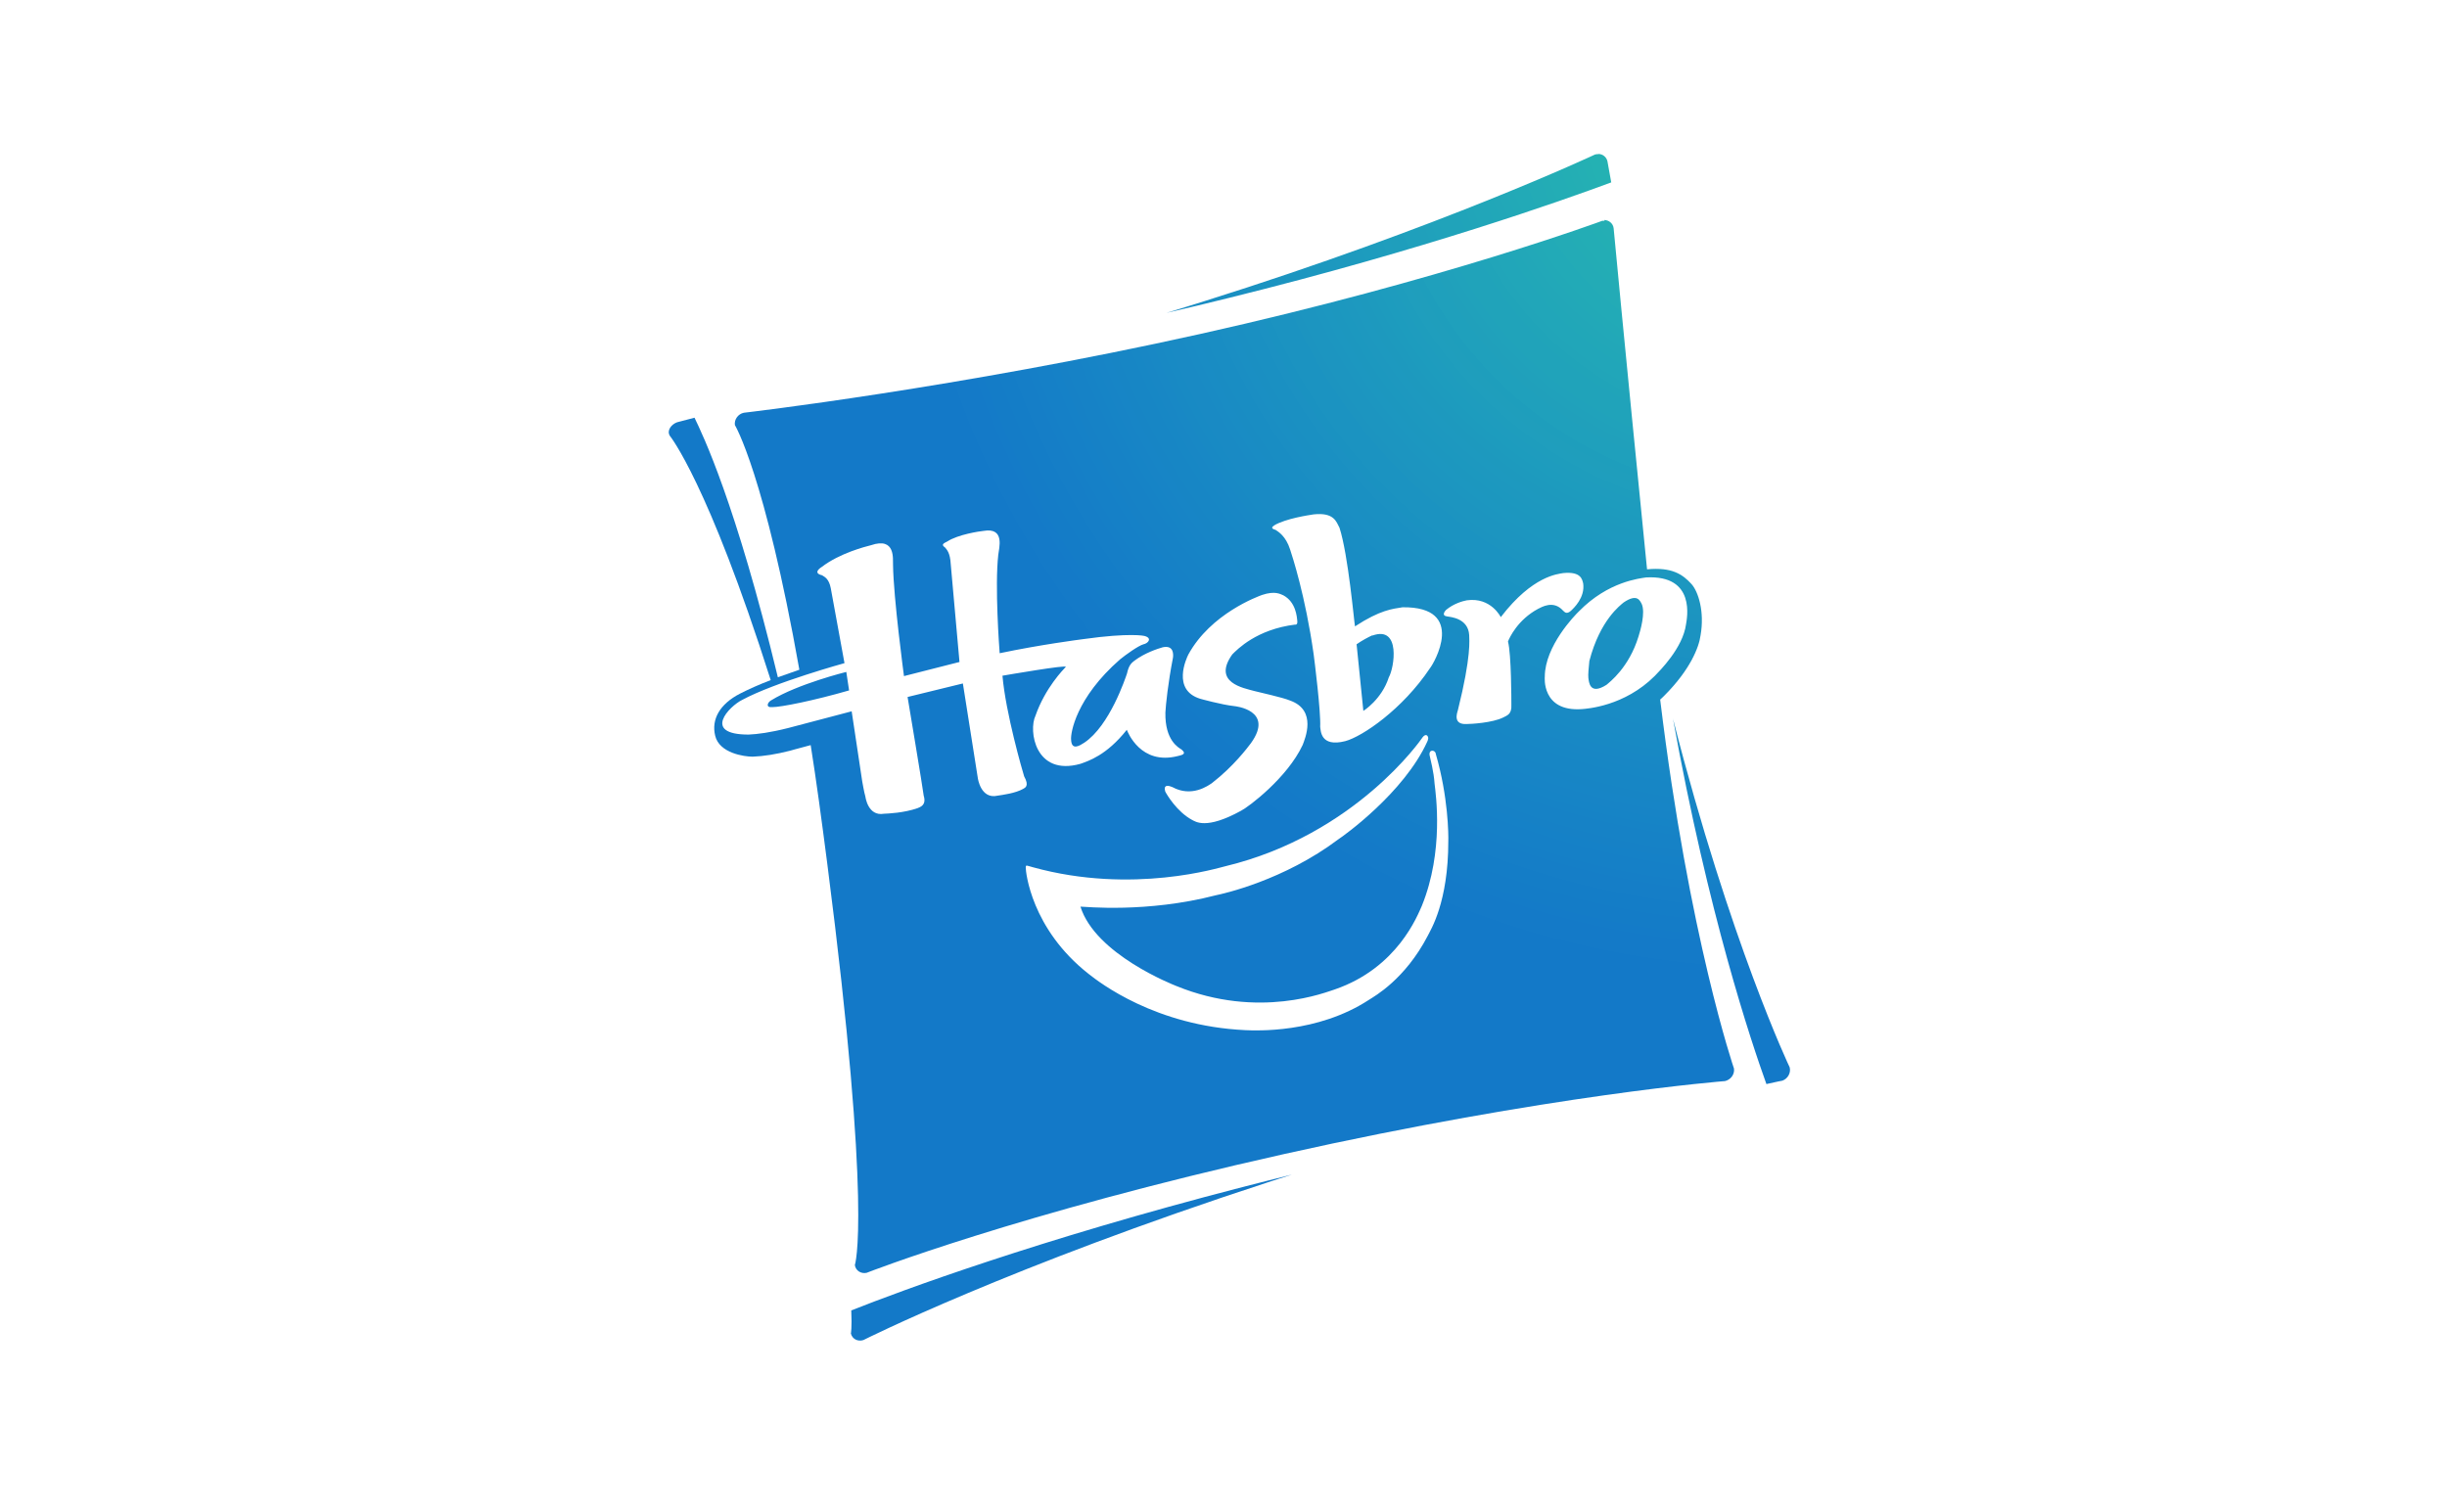 <?xml version="1.0" encoding="UTF-8"?><svg id="Layer_1" xmlns="http://www.w3.org/2000/svg" xmlns:xlink="http://www.w3.org/1999/xlink" viewBox="0 0 123 76"><defs><style>.cls-1,.cls-2{fill:#fff;}.cls-2{fill-rule:evenodd;}.cls-3{fill:url(#radial-gradient);}</style><radialGradient id="radial-gradient" cx="-3766.26" cy="926.94" fx="-3766.26" fy="926.94" r="23.68" gradientTransform="translate(11915.44 2906.22) scale(3.14 -3.13)" gradientUnits="userSpaceOnUse"><stop offset="0" stop-color="#26b6af"/><stop offset=".06" stop-color="#26b6af"/><stop offset=".09" stop-color="#26b6b0"/><stop offset=".09" stop-color="#26b6b0"/><stop offset=".1" stop-color="#26b5b0"/><stop offset=".1" stop-color="#26b5b1"/><stop offset=".11" stop-color="#25b4b1"/><stop offset=".11" stop-color="#25b4b1"/><stop offset=".11" stop-color="#25b3b2"/><stop offset=".12" stop-color="#25b2b2"/><stop offset=".12" stop-color="#25b2b2"/><stop offset=".12" stop-color="#25b2b2"/><stop offset=".13" stop-color="#24b1b3"/><stop offset=".13" stop-color="#24b1b3"/><stop offset=".14" stop-color="#24b0b3"/><stop offset=".14" stop-color="#24b0b4"/><stop offset=".14" stop-color="#24afb4"/><stop offset=".15" stop-color="#24aeb4"/><stop offset=".15" stop-color="#23aeb4"/><stop offset=".16" stop-color="#23adb5"/><stop offset=".16" stop-color="#23adb5"/><stop offset=".16" stop-color="#23adb5"/><stop offset=".17" stop-color="#23acb5"/><stop offset=".17" stop-color="#23abb6"/><stop offset=".18" stop-color="#23abb6"/><stop offset=".18" stop-color="#23aab6"/><stop offset=".18" stop-color="#22aab7"/><stop offset=".19" stop-color="#22aab7"/><stop offset=".19" stop-color="#22a9b7"/><stop offset=".2" stop-color="#22a8b8"/><stop offset=".2" stop-color="#22a8b8"/><stop offset=".2" stop-color="#22a7b8"/><stop offset=".21" stop-color="#21a7b8"/><stop offset=".21" stop-color="#21a7b9"/><stop offset=".21" stop-color="#21a6b9"/><stop offset=".22" stop-color="#21a6b9"/><stop offset=".22" stop-color="#21a5b9"/><stop offset=".23" stop-color="#20a4b9"/><stop offset=".23" stop-color="#20a4ba"/><stop offset=".23" stop-color="#20a3ba"/><stop offset=".24" stop-color="#20a3ba"/><stop offset=".24" stop-color="#20a3ba"/><stop offset=".25" stop-color="#20a2bb"/><stop offset=".25" stop-color="#20a1bb"/><stop offset=".25" stop-color="#20a1bb"/><stop offset=".26" stop-color="#20a0bb"/><stop offset=".26" stop-color="#1fa0bc"/><stop offset=".27" stop-color="#1fa0bc"/><stop offset=".27" stop-color="#1f9fbc"/><stop offset=".27" stop-color="#1e9ebc"/><stop offset=".28" stop-color="#1f9ebc"/><stop offset=".28" stop-color="#1f9ebd"/><stop offset=".29" stop-color="#1e9dbd"/><stop offset=".29" stop-color="#1e9dbe"/><stop offset=".29" stop-color="#1e9cbe"/><stop offset=".3" stop-color="#1d9cbe"/><stop offset=".3" stop-color="#1d9bbe"/><stop offset=".3" stop-color="#1d9bbe"/><stop offset=".31" stop-color="#1d9abe"/><stop offset=".31" stop-color="#1d99be"/><stop offset=".32" stop-color="#1d99bf"/><stop offset=".32" stop-color="#1d99bf"/><stop offset=".32" stop-color="#1d98bf"/><stop offset=".33" stop-color="#1c98bf"/><stop offset=".33" stop-color="#1c97bf"/><stop offset=".34" stop-color="#1c97c0"/><stop offset=".34" stop-color="#1c96c0"/><stop offset=".34" stop-color="#1c96c0"/><stop offset=".35" stop-color="#1c95c0"/><stop offset=".35" stop-color="#1c95c0"/><stop offset=".36" stop-color="#1c94c0"/><stop offset=".36" stop-color="#1c94c0"/><stop offset=".36" stop-color="#1b93c1"/><stop offset=".37" stop-color="#1b93c1"/><stop offset=".37" stop-color="#1b93c1"/><stop offset=".38" stop-color="#1a92c1"/><stop offset=".38" stop-color="#1a91c1"/><stop offset=".38" stop-color="#1b91c2"/><stop offset=".39" stop-color="#1a90c2"/><stop offset=".39" stop-color="#1a90c2"/><stop offset=".39" stop-color="#1a90c2"/><stop offset=".4" stop-color="#1a8fc2"/><stop offset=".4" stop-color="#1a8fc3"/><stop offset=".41" stop-color="#1a8ec3"/><stop offset=".41" stop-color="#198ec3"/><stop offset=".41" stop-color="#198dc3"/><stop offset=".42" stop-color="#198dc3"/><stop offset=".42" stop-color="#198cc3"/><stop offset=".43" stop-color="#198cc4"/><stop offset=".43" stop-color="#198bc4"/><stop offset=".43" stop-color="#198bc4"/><stop offset=".44" stop-color="#198ac4"/><stop offset=".44" stop-color="#198ac4"/><stop offset=".45" stop-color="#188ac4"/><stop offset=".45" stop-color="#1889c4"/><stop offset=".45" stop-color="#1889c4"/><stop offset=".46" stop-color="#1888c5"/><stop offset=".46" stop-color="#1888c5"/><stop offset=".46" stop-color="#1887c5"/><stop offset=".47" stop-color="#1787c5"/><stop offset=".47" stop-color="#1786c5"/><stop offset=".48" stop-color="#1786c5"/><stop offset=".48" stop-color="#1786c5"/><stop offset=".48" stop-color="#1785c5"/><stop offset=".49" stop-color="#1785c6"/><stop offset=".49" stop-color="#1784c6"/><stop offset=".5" stop-color="#1684c6"/><stop offset=".5" stop-color="#1683c6"/><stop offset=".5" stop-color="#1683c6"/><stop offset=".51" stop-color="#1682c6"/><stop offset=".51" stop-color="#1682c6"/><stop offset=".52" stop-color="#1681c6"/><stop offset=".52" stop-color="#1581c6"/><stop offset=".52" stop-color="#1581c7"/><stop offset=".53" stop-color="#1580c7"/><stop offset=".53" stop-color="#1580c7"/><stop offset=".54" stop-color="#157fc7"/><stop offset=".54" stop-color="#157fc7"/><stop offset=".54" stop-color="#157ec7"/><stop offset=".55" stop-color="#157ec7"/><stop offset=".55" stop-color="#157dc7"/><stop offset=".55" stop-color="#147dc7"/><stop offset=".56" stop-color="#147dc7"/><stop offset=".56" stop-color="#147cc7"/><stop offset=".57" stop-color="#147cc7"/><stop offset=".57" stop-color="#147bc7"/><stop offset=".57" stop-color="#147bc8"/><stop offset=".58" stop-color="#147ac8"/><stop offset=".58" stop-color="#147ac8"/><stop offset=".59" stop-color="#147ac8"/><stop offset=".59" stop-color="#1379c8"/><stop offset="1" stop-color="#1379c8"/></radialGradient></defs><rect class="cls-1" x="0" y="0" width="123" height="76"/><g id="layer1"><path id="path16834" class="cls-2" d="M92.35,53.08c-.02-.08-.05-.15-.09-.22-.03-.06-3.19-6.5-6.34-17.98l-.16-.53c.64-.99.83-1.76.89-2.14.06-.33.08-.65.08-.96,0-1.17-.38-2.14-.83-2.65-.38-.43-.81-.73-1.29-.92l-.27-1.55c-1.4-11.62-1.94-16.12-2-16.86-.05-.74-.15-1.8-.23-2.57-.05-.49-.23-1.17-.23-1.17-.12-.49-.44-.9-.88-1.14-.44-.24-.96-.27-1.44-.1-.05.02-.11.04-.16.07-.08.04-7.78,4.25-19.81,8.73-5.36,2.1-8.7,3.52-15.49,4.94-5.69,1.09-9.71,1.78-9.77,1.79l-2.23.4-.26.09c-.56.23-1,.7-1.18,1.25-.06.19-.09.38-.08.57,0,.32.1.62.27.89l.1.13s1.84,2.34,4.92,11.15c-.77.63-1.19,1.44-1.19,2.33,0,.23.03.46.08.69.38,1.59,2.18,2.02,3.08,2.02h.09c.1,0,.21-.02.32-.03l.48,1c.27,1.63.52,3.26.75,4.82,1.58,10.65,1.98,16.06,2.03,18.69.03,1.72-.27,5.92-.27,6.05,0,.19-.03.43.01.62.13.5.46.91.91,1.14.45.23.99.25,1.48.06.06-.02.12-.05.18-.09.07-.04,7.51-4.27,20.53-9.32.11-.04,7.87-3.31,11.22-4.2,7.6-2.03,10.92-2.04,12.44-2.18.29-.03,1.86-.13,2.26-.2.4-.07.79-.22.79-.22.05-.02.12-.04.17-.06.9-.38,1.4-1.41,1.13-2.35"/><path id="path16836" class="cls-3" d="M80.33,7.75c-.05,0-.11,0-.16.02,0,0-7.72,3.63-19.66,7.38-.63.2-1.26.39-1.88.58,1.04-.24,2.1-.49,3.17-.76,9.76-2.41,16.79-4.91,19.19-5.8-.13-.71-.19-1.06-.19-1.06-.05-.22-.24-.37-.46-.37h0ZM80.66,11.1h-.12s-8,2.97-20.21,5.69c-12.21,2.72-22.94,3.96-22.94,3.96-.29.06-.49.34-.45.62,0,0,1.49,2.45,3.24,12.3-.35.12-.72.25-1.08.38-2.12-8.78-3.79-12.22-4.19-13.05-.57.15-.88.23-.88.23-.27.1-.53.4-.36.68,0,0,1.91,2.33,5.07,12.28-.57.22-1.11.46-1.54.68-1.03.53-1.45,1.3-1.25,2.12.21.88,1.47,1.05,1.87,1.05h.02c.55-.02,1.17-.12,1.88-.3l.14-.04.07-.02s.35-.09.82-.22c.29,1.83.54,3.69.83,5.93,2.28,17.67,1.39,20.21,1.39,20.21.04.28.31.45.59.39,0,0,7.6-2.98,20.98-5.97,13.38-2.99,22.17-3.67,22.17-3.67.29-.07.49-.34.45-.63,0,0-2.26-6.59-3.71-18.55.07-.07.15-.13.22-.21l.02-.02c1.26-1.27,1.71-2.39,1.79-3,.21-1.2-.12-2.2-.45-2.57-.46-.51-1-.86-2.22-.75h-.02c-1.2-11.99-1.68-17.15-1.68-17.15-.03-.24-.24-.41-.48-.41h0ZM84.09,36.11c1.78,9.85,3.93,16.25,4.7,18.39.52-.12.8-.17.8-.17.28-.1.44-.4.37-.67,0,0-2.98-6.25-5.87-17.54h0ZM64.91,59.06c-.8.2-1.62.4-2.46.62-10.29,2.66-17.11,5.19-19.66,6.2.04.9-.02,1.16-.02,1.16.07.28.35.42.63.33,0,0,7.29-3.68,20.33-7.93.4-.13.79-.26,1.19-.38h0Z"/><path id="path16842" class="cls-1" d="M79.89,33.23c.54-2.07,1.56-2.8,1.72-2.94.69-.47.82-.09.91.07.2.44-.07,1.36-.16,1.64-.48,1.57-1.46,2.3-1.61,2.43-.85.54-.88-.15-.91-.35-.02-.14.02-.58.05-.85M77.65,34.02s-.18,1.77,1.86,1.63c.25-.02,2.14-.14,3.67-1.67.23-.24,1.41-1.4,1.57-2.6.04-.26.52-2.49-2.01-2.35-.31.05-1.9.2-3.37,1.7-.22.21-1.71,1.75-1.72,3.28M75.44,31.03s-.49-1.02-1.71-.85c-.21.04-.65.16-1.04.48-.06.06-.25.29.05.33.18.03,1.06.09,1.11.94,0,.23.12,1.02-.57,3.78-.05.16-.24.72.43.69.23,0,1.31-.06,1.85-.33.18-.1.44-.15.41-.64,0-.21,0-2.54-.17-3.18.08-.2.49-1.09,1.51-1.64.17-.08.77-.46,1.26.09.08.07.17.2.39.01.15-.14.72-.67.62-1.38-.05-.18-.09-.61-1-.52-.27.05-1.54.13-3.13,2.2M68.99,31.95c1.44-.51,1.09,1.64.82,2.1-.36,1.12-1.28,1.69-1.28,1.69l-.34-3.35c.27-.19.61-.37.79-.45M64.04,26.43s-.26.12.08.21c.13.09.51.3.73.99.11.34.76,2.3,1.18,5.25.04.28.37,2.94.33,3.65.03.19,0,1.05,1.26.73.86-.23,2.88-1.6,4.26-3.67.18-.21,1.88-3.1-1.38-3.06-.5.08-1.12.13-2.39.96-.04-.17-.34-3.61-.78-4.96-.16-.3-.27-.78-1.3-.67-.25.04-1.38.2-2,.56M65.08,31.4s.15.05.13-.17c-.02-.22-.07-.96-.7-1.3-.15-.06-.41-.24-1.07-.02-.19.07-2.58.93-3.71,3-.09.18-.84,1.78.6,2.22,0,0,1.07.3,1.72.37,0,0,2.03.19.83,1.86-.18.24-.88,1.17-1.95,2-.2.14-1.03.74-2,.21-.16-.07-.47-.16-.36.22.08.16.59,1.02,1.35,1.43.17.08.7.51,2.46-.46.38-.19,2.33-1.66,3.1-3.31.11-.3.74-1.74-.63-2.23-.41-.17-1.51-.4-1.8-.48-.54-.15-2.12-.42-1.11-1.84.26-.26,1.23-1.26,3.16-1.5M38.81,35.55c-.34.03-.23-.24-.05-.34,1.35-.83,3.78-1.43,3.78-1.43l.14.93c-1.77.51-3.41.84-3.86.84M42.48,33.33s-3.53.97-5.18,1.86c-.63.31-2.04,1.74.33,1.74.45-.02,1.08-.1,1.99-.33.28-.07,3.19-.84,3.19-.84l.53,3.52s.1.58.16.77c0,0,.12,1,.93.86.22-.01,1-.04,1.69-.28.13-.06.46-.14.31-.63-.02-.24-.81-4.96-.81-4.96l2.78-.68.75,4.75s.14,1.09,1,.89c.26-.04.89-.12,1.28-.34.1-.06.32-.14.05-.63-.08-.25-.93-3.19-1.09-5.06.18-.03,3.3-.57,3.18-.44-.12.13-1.03,1.05-1.52,2.45-.36.75-.02,3.06,2.26,2.42.39-.14,1.31-.42,2.33-1.71.05.12.7,1.79,2.56,1.32.19-.05.48-.09.19-.33-.14-.09-.84-.45-.81-1.86.02-.38.13-1.47.38-2.75.02-.14.06-.65-.51-.53-.28.08-.89.28-1.42.67-.13.11-.28.19-.38.65-.08.23-.87,2.63-2.15,3.48-.22.14-.64.42-.66-.16-.03-.32.24-2.09,2.46-4.03.27-.22.92-.69,1.18-.76.22-.04.47-.31.04-.42,0,0-.71-.17-3.06.16-.23.03-2.16.28-4.21.71-.02-.25-.25-3.37-.07-4.95.03-.31.36-1.39-.74-1.2-.21.02-1.28.18-1.82.53-.15.08-.35.15-.12.3.09.11.26.26.29.84.02.22.44,4.92.44,4.92l-2.79.71s-.53-3.93-.55-5.59c-.02-.27.15-1.42-1.11-.99-.28.07-1.57.4-2.47,1.09,0,0-.51.3.01.42.15.09.35.19.44.65.05.26.69,3.77.69,3.77"/><path id="path16844" class="cls-1" d="M71.78,37.19l-.04.1c-1.17,2.56-4.18,4.72-4.46,4.9-2.75,2.07-5.78,2.74-6.17,2.82-3.48.9-6.58.57-6.8.57.75,2.4,4.67,3.93,4.82,3.99,4.16,1.7,7.57.29,7.97.17,3.16-1.09,4.16-3.74,4.37-4.2,1.12-2.76.7-5.62.64-6.14-.04-.61-.21-1.23-.25-1.43-.05-.32.3-.27.31-.07.63,2.16.64,4.08.63,4.39,0,3.08-.89,4.46-1.03,4.75-1.15,2.21-2.69,3.05-2.95,3.22-2.61,1.71-5.73,1.55-6.22,1.53-4.53-.21-7.35-2.41-7.87-2.82-2.91-2.28-3.17-5.16-3.17-5.34,0-.18.04-.11.36-.03,5.03,1.39,9.42,0,9.67-.05,6.56-1.58,9.88-6.43,9.88-6.43.23-.35.38-.05.3.08"/></g></svg>